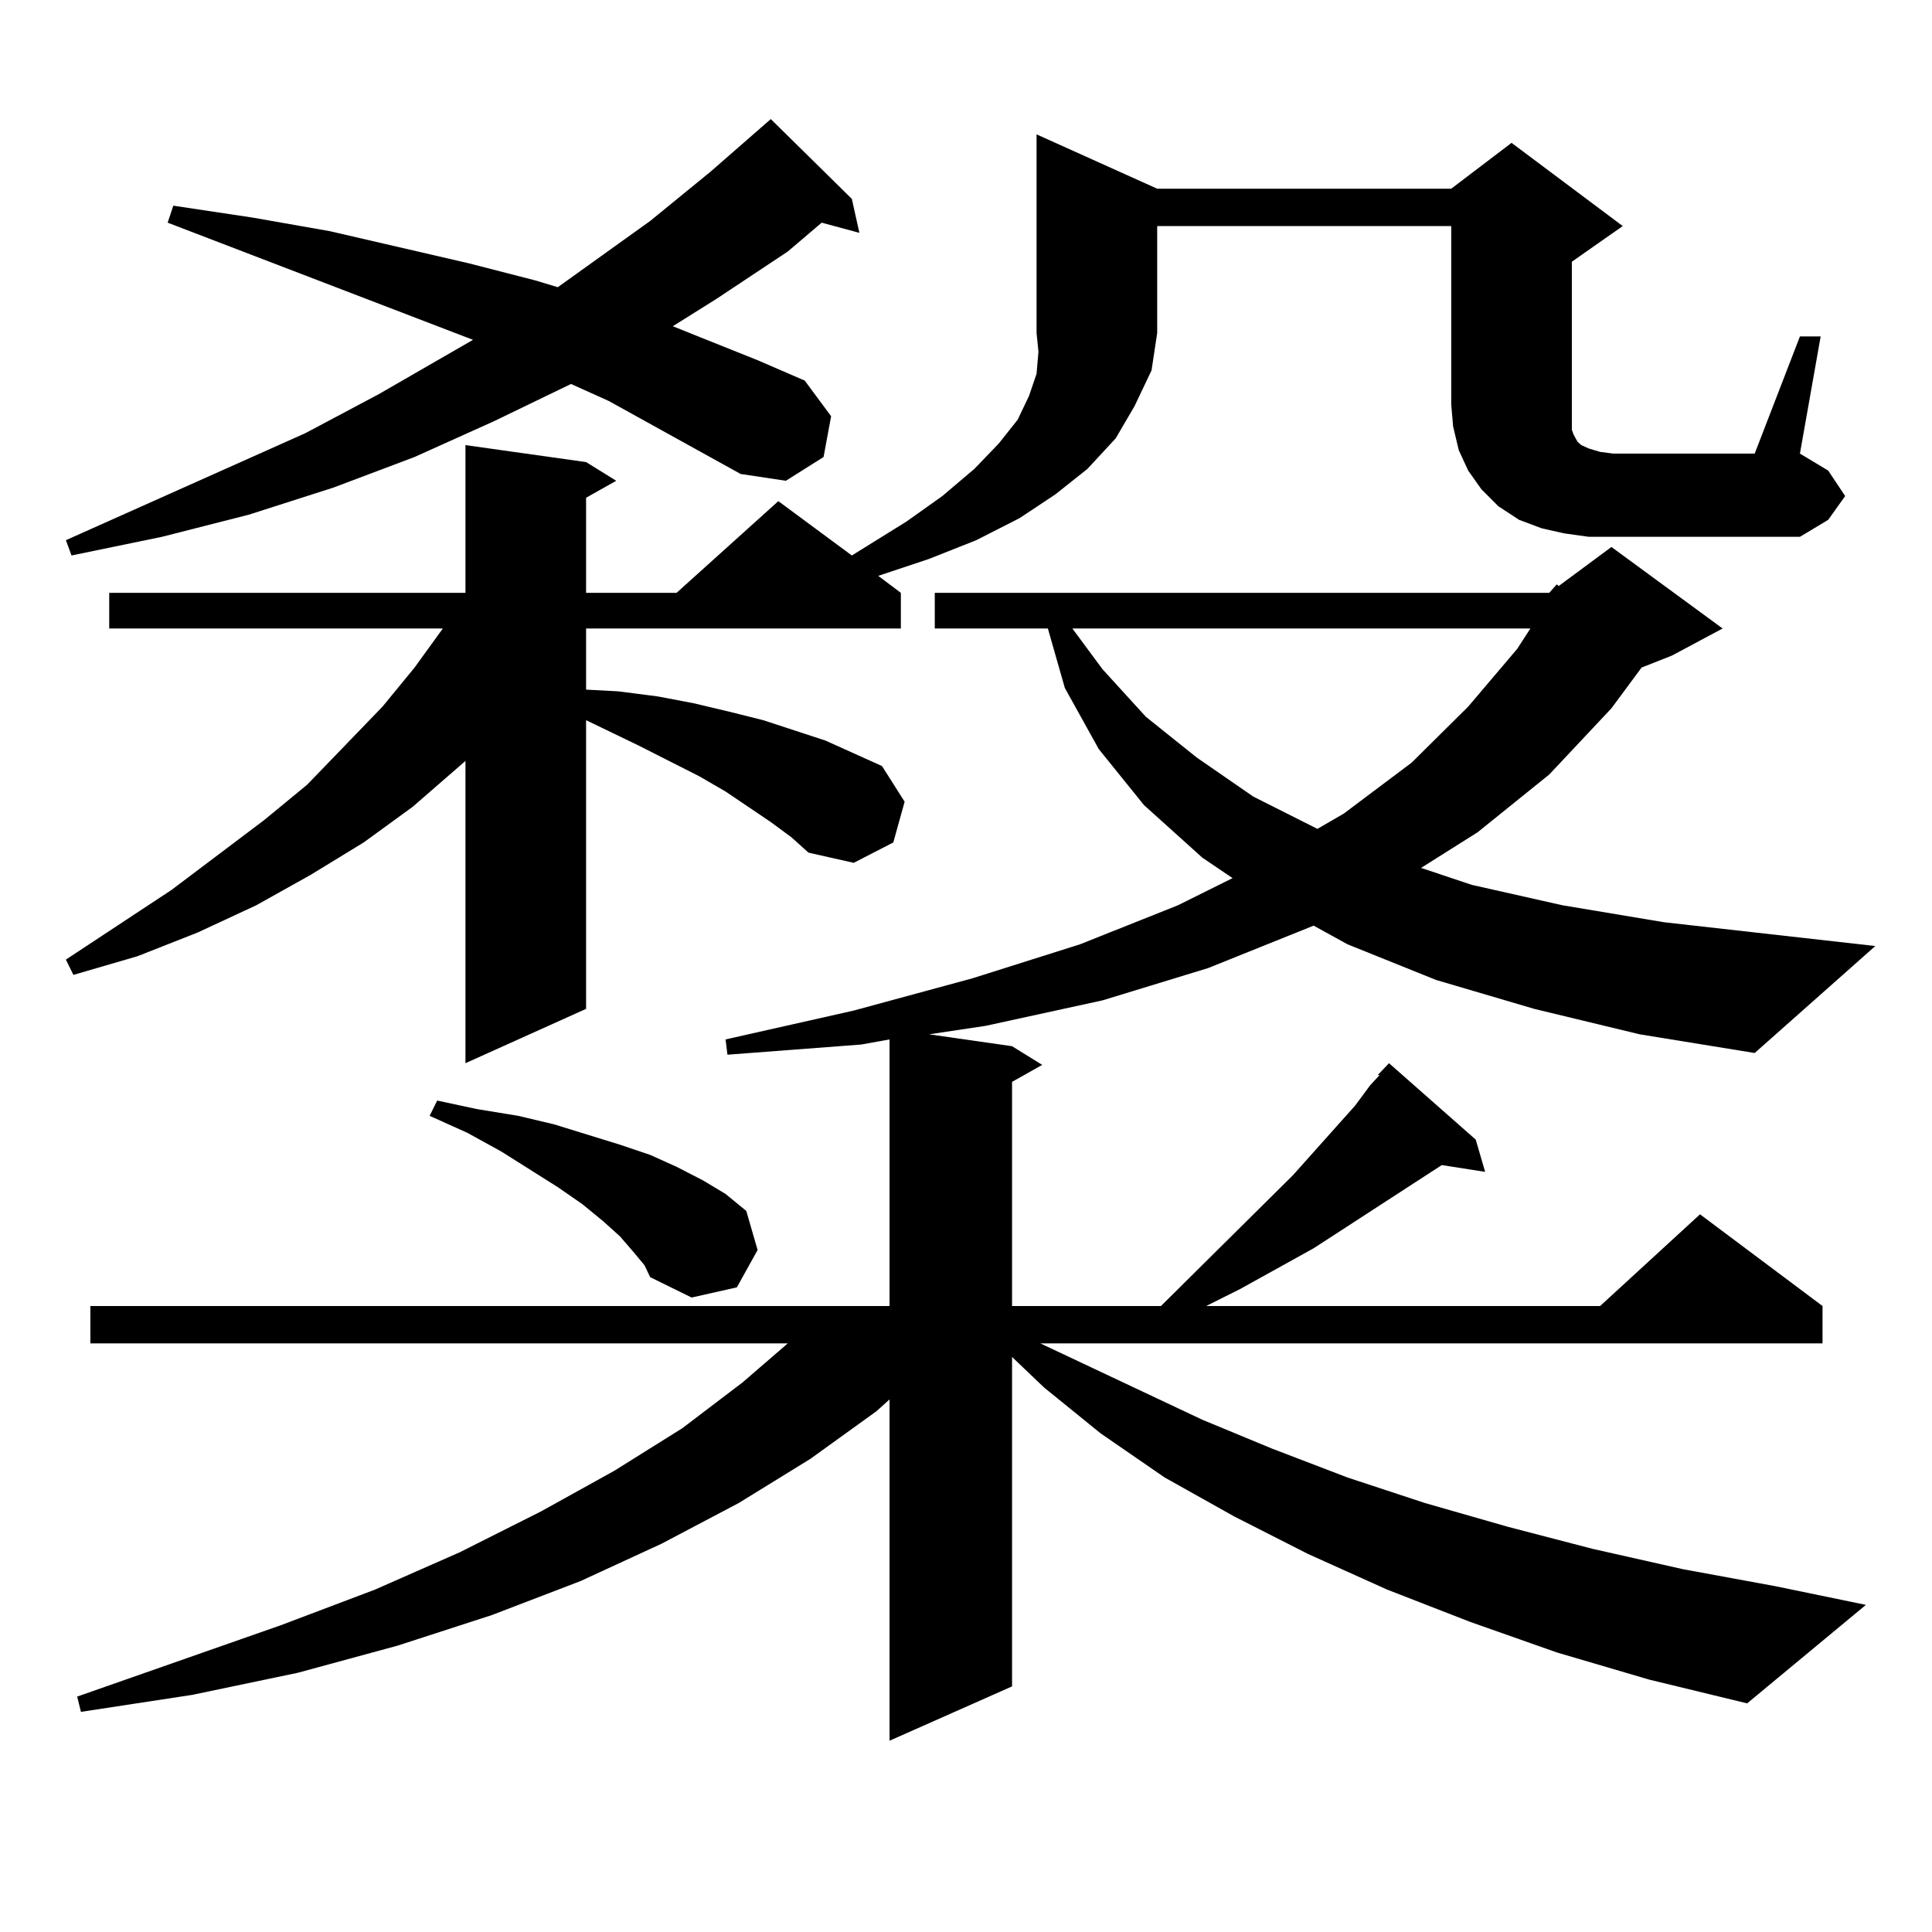 <?xml version="1.0" encoding="utf-8"?>
<!-- Generator: Adobe Illustrator 16.0.0, SVG Export Plug-In . SVG Version: 6.00 Build 0)  -->
<!DOCTYPE svg PUBLIC "-//W3C//DTD SVG 1.1//EN" "http://www.w3.org/Graphics/SVG/1.1/DTD/svg11.dtd">
<svg version="1.1" id="图层_1" xmlns="http://www.w3.org/2000/svg" xmlns:xlink="http://www.w3.org/1999/xlink" x="0px" y="0px"
	 width="1000px" height="1000px" viewBox="0 0 1000 1000" enable-background="new 0 0 1000 1000" xml:space="preserve">
<path d="M383.356,245.328l-68.291-37.793l-19.512-8.789l-39.999,19.336l-40.975,18.457l-41.95,15.82l-43.901,14.063l-44.877,11.426
	l-46.828,9.668l-2.927-7.91l123.899-55.371l38.048-20.215l48.779-28.125L86.778,115.25l2.927-8.789l40.975,6.152l39.999,7.031
	l72.193,16.699l34.146,8.789l11.707,3.516l47.804-34.277l31.219-25.488l31.219-27.246l41.95,41.309l3.902,17.578l-19.512-5.273
	l-17.561,14.941l-37.072,24.609l-22.438,14.063l43.901,17.578l24.39,10.547l13.658,18.457l-3.902,21.094l-19.512,12.305
	L383.356,245.328z M398.966,425.504l-23.414-15.82l-13.658-7.91l-31.219-15.82l-27.316-13.184v149.414l-62.438,28.125V393.863
	l-27.316,23.73l-25.365,18.457l-27.316,16.699l-28.292,15.82l-30.243,14.063l-31.219,12.305l-33.17,9.668l-3.902-7.91l54.633-36.035
	l47.804-36.035l22.438-18.457l39.023-40.43l16.585-20.215l14.634-20.215H56.535v-18.457h184.386v-76.465l62.438,8.789l15.609,9.668
	l-15.609,8.789v49.219h46.828l52.682-47.461l38.048,28.125l28.292-17.578l18.536-13.184l16.585-14.063l12.683-13.184l9.756-12.305
	l5.854-12.305l3.902-11.426l0.976-11.426l-0.976-9.668V69.547l62.438,28.125h152.191l31.219-23.73l57.56,43.066l-26.341,18.457
	v87.012l0.976,2.637l0.976,1.758l0.976,1.758l1.951,1.758l3.902,1.758l5.854,1.758l6.829,0.879h73.169l23.414-60.645h10.731
	l-10.731,60.645l14.634,8.789l8.78,13.184l-8.78,12.305l-14.634,8.789H822.37l-12.683-1.758l-11.707-2.637l-11.707-4.395
	l-10.731-7.031l-8.78-8.789l-6.829-9.668l-4.878-10.547l-2.927-12.305l-0.976-11.426v-92.285H598.961v55.371l-2.927,19.336
	l-8.78,18.457l-9.756,16.699l-14.634,15.82l-16.585,13.184l-18.536,12.305l-22.438,11.426l-24.39,9.668l-26.341,8.789l11.707,8.789
	v18.457H303.358v31.641l16.585,0.879l20.487,2.637l18.536,3.516l18.536,4.395l17.561,4.395l32.194,10.547l29.268,13.184
	l11.707,18.457l-5.854,21.094l-20.487,10.547l-23.414-5.273l-8.78-7.91L398.966,425.504z M801.883,306.852l3.902-4.395l0.976,0.879
	l27.316-20.215l57.56,42.188l-26.341,14.063l-15.609,6.152l-15.609,21.094l-32.194,34.277l-37.072,29.883l-29.268,18.457
	l26.341,8.789l46.828,10.547l52.682,8.789l109.266,12.305l-62.438,55.371l-59.511-9.668l-54.633-13.184l-50.73-14.941
	l-45.853-18.457l-17.561-9.668l-54.633,21.973l-54.633,16.699l-60.486,13.184l-29.268,4.395l42.926,6.152l15.609,9.668
	l-15.609,8.789v116.016h77.071l68.291-67.676l32.194-36.035l7.805-10.547l4.878-5.273h-0.976l5.854-6.152l44.877,39.551
	l4.878,16.699l-22.438-3.516l-66.34,43.066l-38.048,21.094l-17.561,8.789h203.897l51.706-47.461l63.413,47.461v19.336H538.475
	l83.9,39.551l36.097,14.941l39.023,14.941l39.999,13.184l42.926,12.305l43.901,11.426l46.828,10.547l47.804,8.789l46.828,9.668
	l-61.462,50.977l-50.73-12.305l-47.804-14.063l-44.877-15.82l-42.926-16.699l-40.975-18.457l-38.048-19.336l-36.097-20.215
	l-33.17-22.852l-29.268-23.73l-16.585-15.82v170.508l-63.413,28.125v-176.66l-6.829,6.152l-34.146,24.609l-37.072,22.852
	l-39.999,21.094l-41.95,19.336l-45.853,17.578l-48.779,15.82l-51.706,14.063l-54.633,11.426l-57.56,8.789l-1.951-7.91
	l105.363-36.914l48.779-18.457l43.901-19.336l41.95-21.094l38.048-21.094l35.121-21.973l31.219-23.73l23.414-20.215H46.779v-19.336
	h413.648V538.004l-14.634,2.637l-69.267,5.273l-0.976-7.91l66.34-14.941l61.462-16.699l55.608-17.578l50.73-20.215l28.292-14.063
	l-15.609-10.547l-30.243-27.246l-23.414-29.004l-17.561-31.641l-8.78-30.762h-58.535v-18.457H801.883z M327.748,647.867l-6.829-7.91
	l-8.78-7.91l-10.731-8.789l-12.683-8.789l-29.268-18.457l-17.561-9.668l-19.512-8.789l3.902-7.91l20.487,4.395l21.463,3.516
	l18.536,4.395l34.146,10.547l15.609,5.273l13.658,6.152l13.658,7.031l11.707,7.031l10.731,8.789l5.854,20.215l-10.731,19.336
	l-23.414,5.273l-21.463-10.547l-2.927-6.152L327.748,647.867z M555.06,325.309l15.609,21.094l22.438,24.609l26.341,21.094
	l29.268,20.215l33.17,16.699l13.658-7.91l35.121-26.367l29.268-29.004l25.365-29.883l6.829-10.547H555.06z"/>
</svg>
